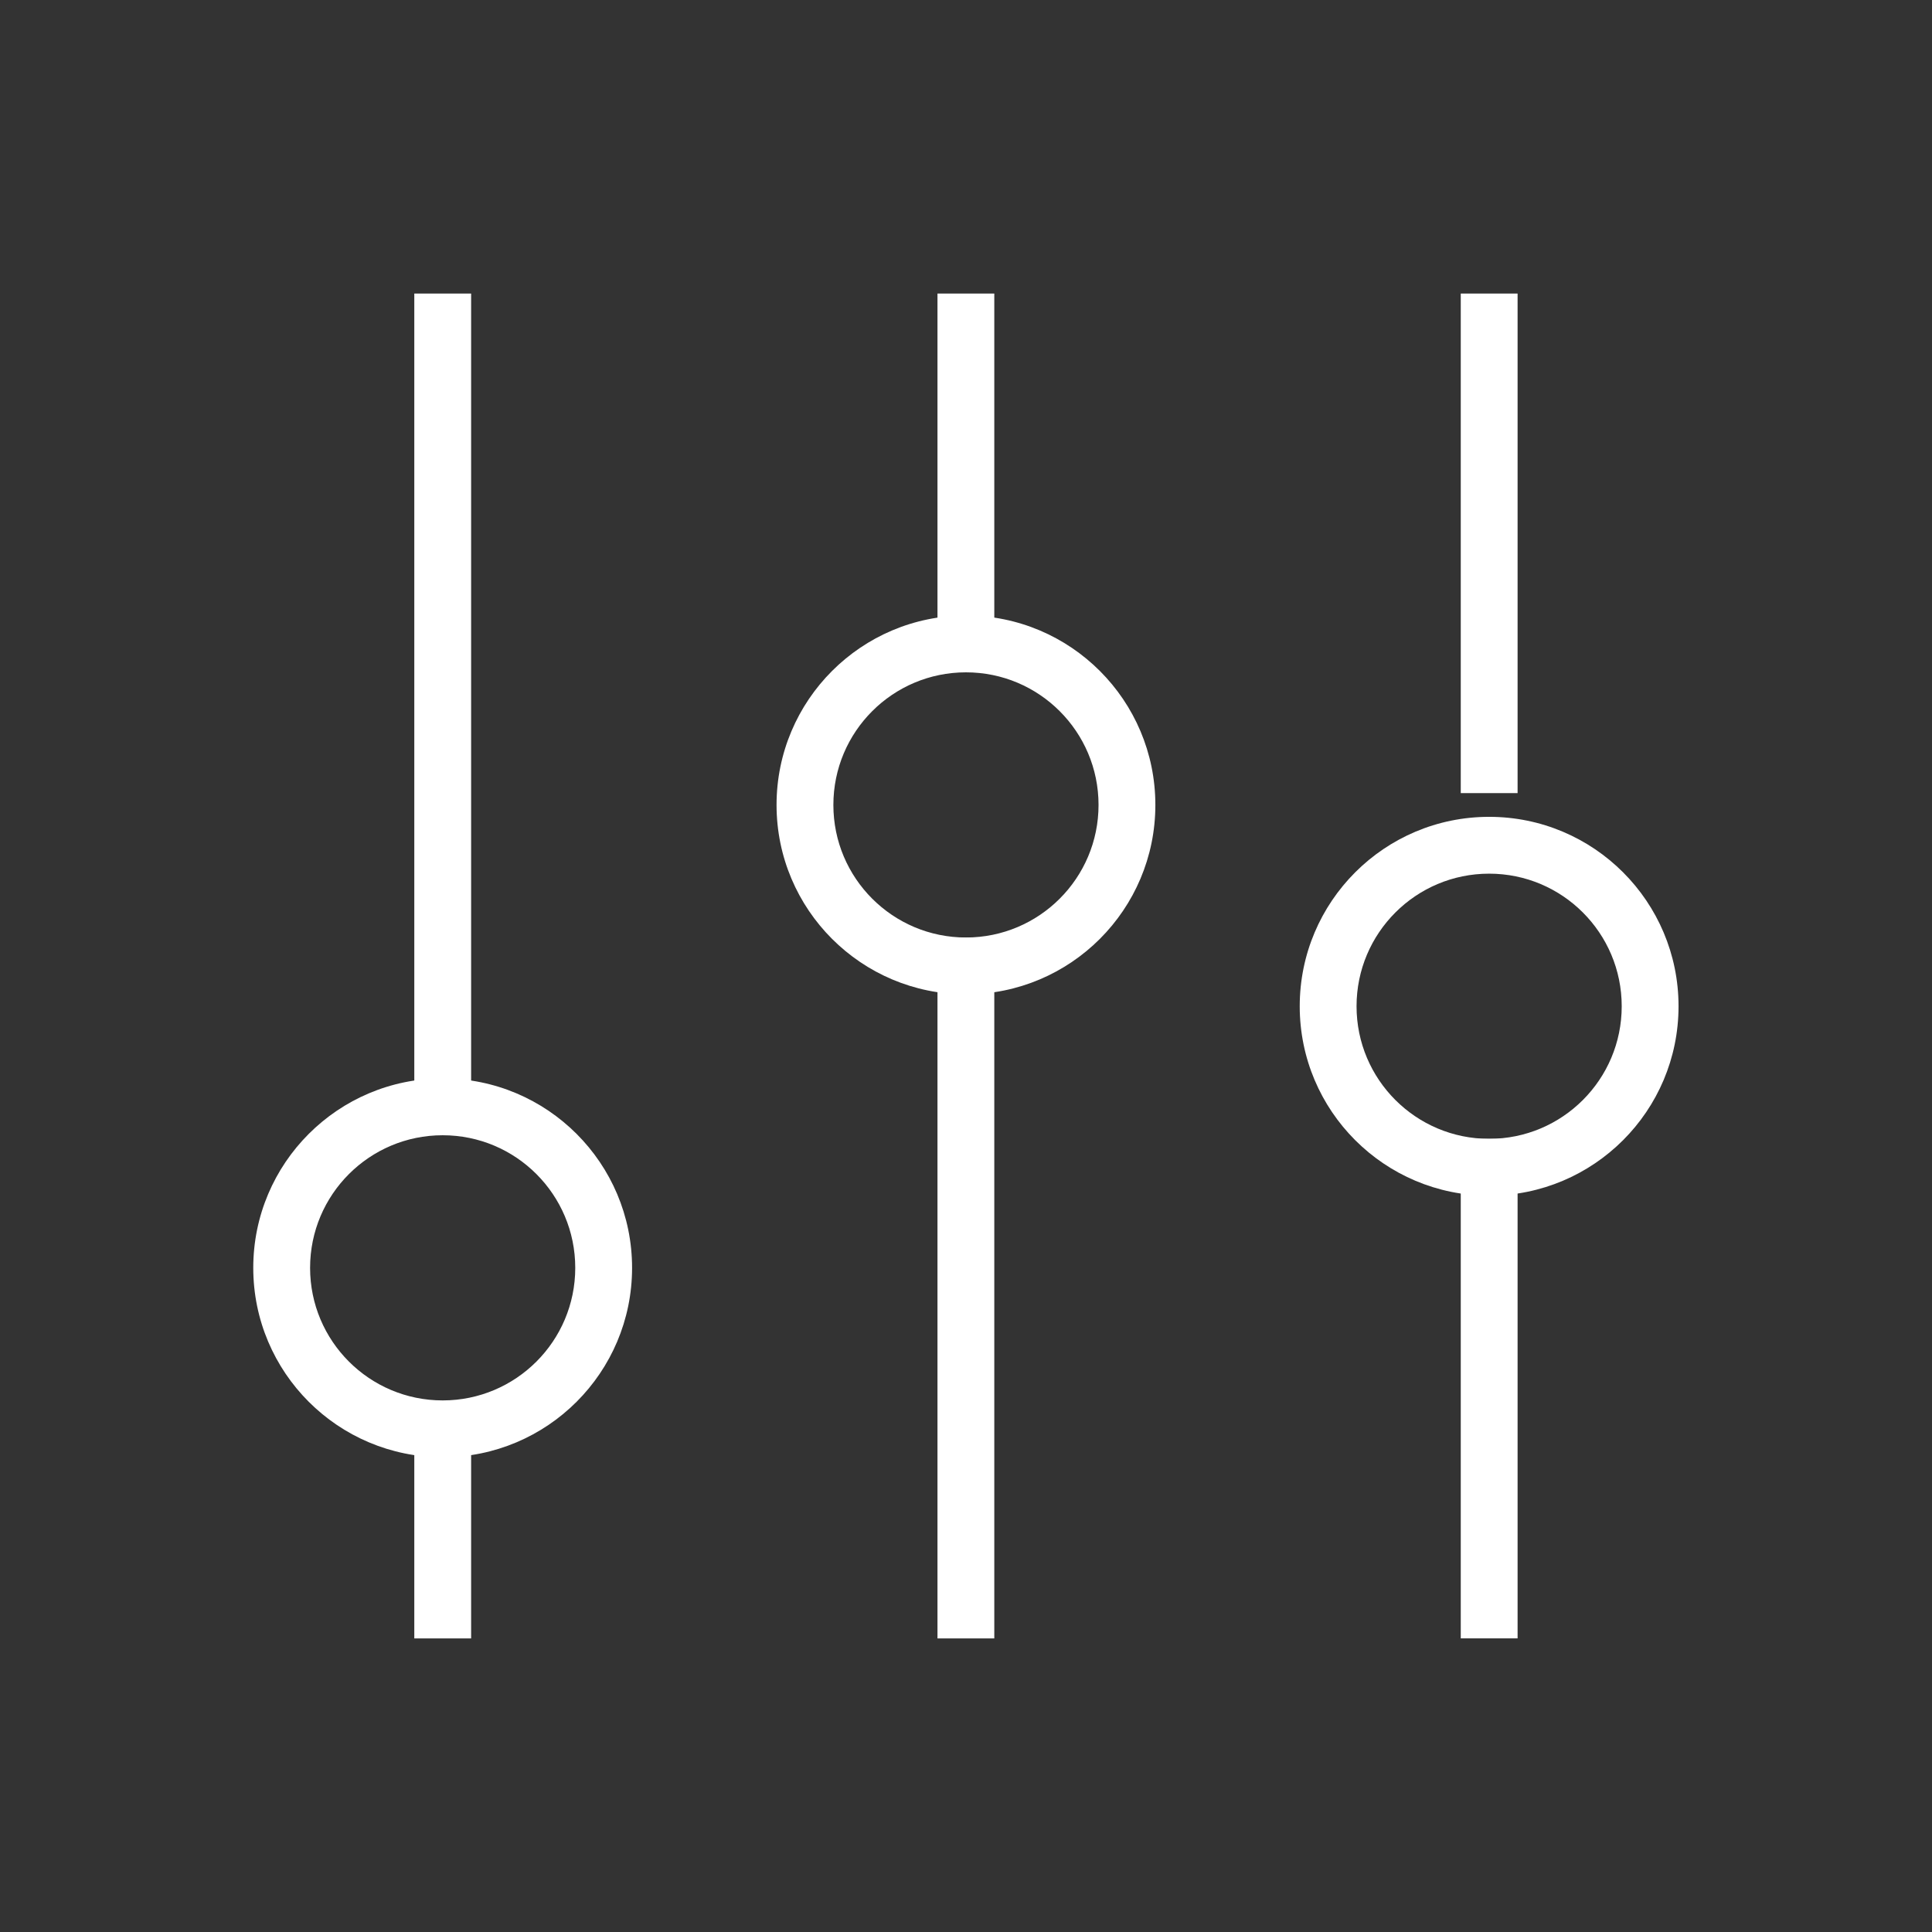 <svg width="68" height="68" viewBox="0 0 68 68" fill="none" xmlns="http://www.w3.org/2000/svg">
<rect x="0" y="0" width="68" height="68" fill="#333333" stroke="none"/>
<path fill-rule="evenodd" clip-rule="evenodd" d="M34.996 33L34.996 57.667L32.996 57.667L32.996 33L34.996 33Z" fill="white"/>
<path fill-rule="evenodd" clip-rule="evenodd" d="M34.996 10.332V22.249H32.996V10.332H34.996Z" fill="white"/>
<path fill-rule="evenodd" clip-rule="evenodd" d="M16.582 50V57.667H14.582V50H16.582Z" fill="white"/>
<path fill-rule="evenodd" clip-rule="evenodd" d="M16.582 10.332V39.249H14.582V10.332H16.582Z" fill="white"/>
<path fill-rule="evenodd" clip-rule="evenodd" d="M53.414 40.082L53.414 57.665L51.414 57.665L51.414 40.082L53.414 40.082Z" fill="white"/>
<path fill-rule="evenodd" clip-rule="evenodd" d="M53.414 10.332V27.915H51.414V10.332H53.414Z" fill="white"/>
<path fill-rule="evenodd" clip-rule="evenodd" d="M33.999 23.664C31.421 23.664 29.332 25.753 29.332 28.331C29.332 30.908 31.421 32.997 33.999 32.997C36.576 32.997 38.665 30.908 38.665 28.331C38.665 25.753 36.576 23.664 33.999 23.664ZM27.332 28.331C27.332 24.649 30.317 21.664 33.999 21.664C37.681 21.664 40.665 24.649 40.665 28.331C40.665 32.013 37.681 34.997 33.999 34.997C30.317 34.997 27.332 32.013 27.332 28.331Z" fill="white"/>
<path fill-rule="evenodd" clip-rule="evenodd" d="M52.413 30.75C49.835 30.75 47.746 32.839 47.746 35.417C47.746 37.994 49.835 40.083 52.413 40.083C54.99 40.083 57.079 37.994 57.079 35.417C57.079 32.839 54.99 30.75 52.413 30.75ZM45.746 35.417C45.746 31.735 48.731 28.75 52.413 28.75C56.095 28.75 59.079 31.735 59.079 35.417C59.079 39.099 56.095 42.083 52.413 42.083C48.731 42.083 45.746 39.099 45.746 35.417Z" fill="white"/>
<path fill-rule="evenodd" clip-rule="evenodd" d="M15.581 39.957C13.003 39.957 10.914 42.046 10.914 44.624C10.914 47.201 13.003 49.29 15.581 49.29C18.158 49.29 20.247 47.201 20.247 44.624C20.247 42.046 18.158 39.957 15.581 39.957ZM8.914 44.624C8.914 40.942 11.899 37.957 15.581 37.957C19.263 37.957 22.247 40.942 22.247 44.624C22.247 48.306 19.263 51.29 15.581 51.29C11.899 51.29 8.914 48.306 8.914 44.624Z" fill="white"/>
</svg>

